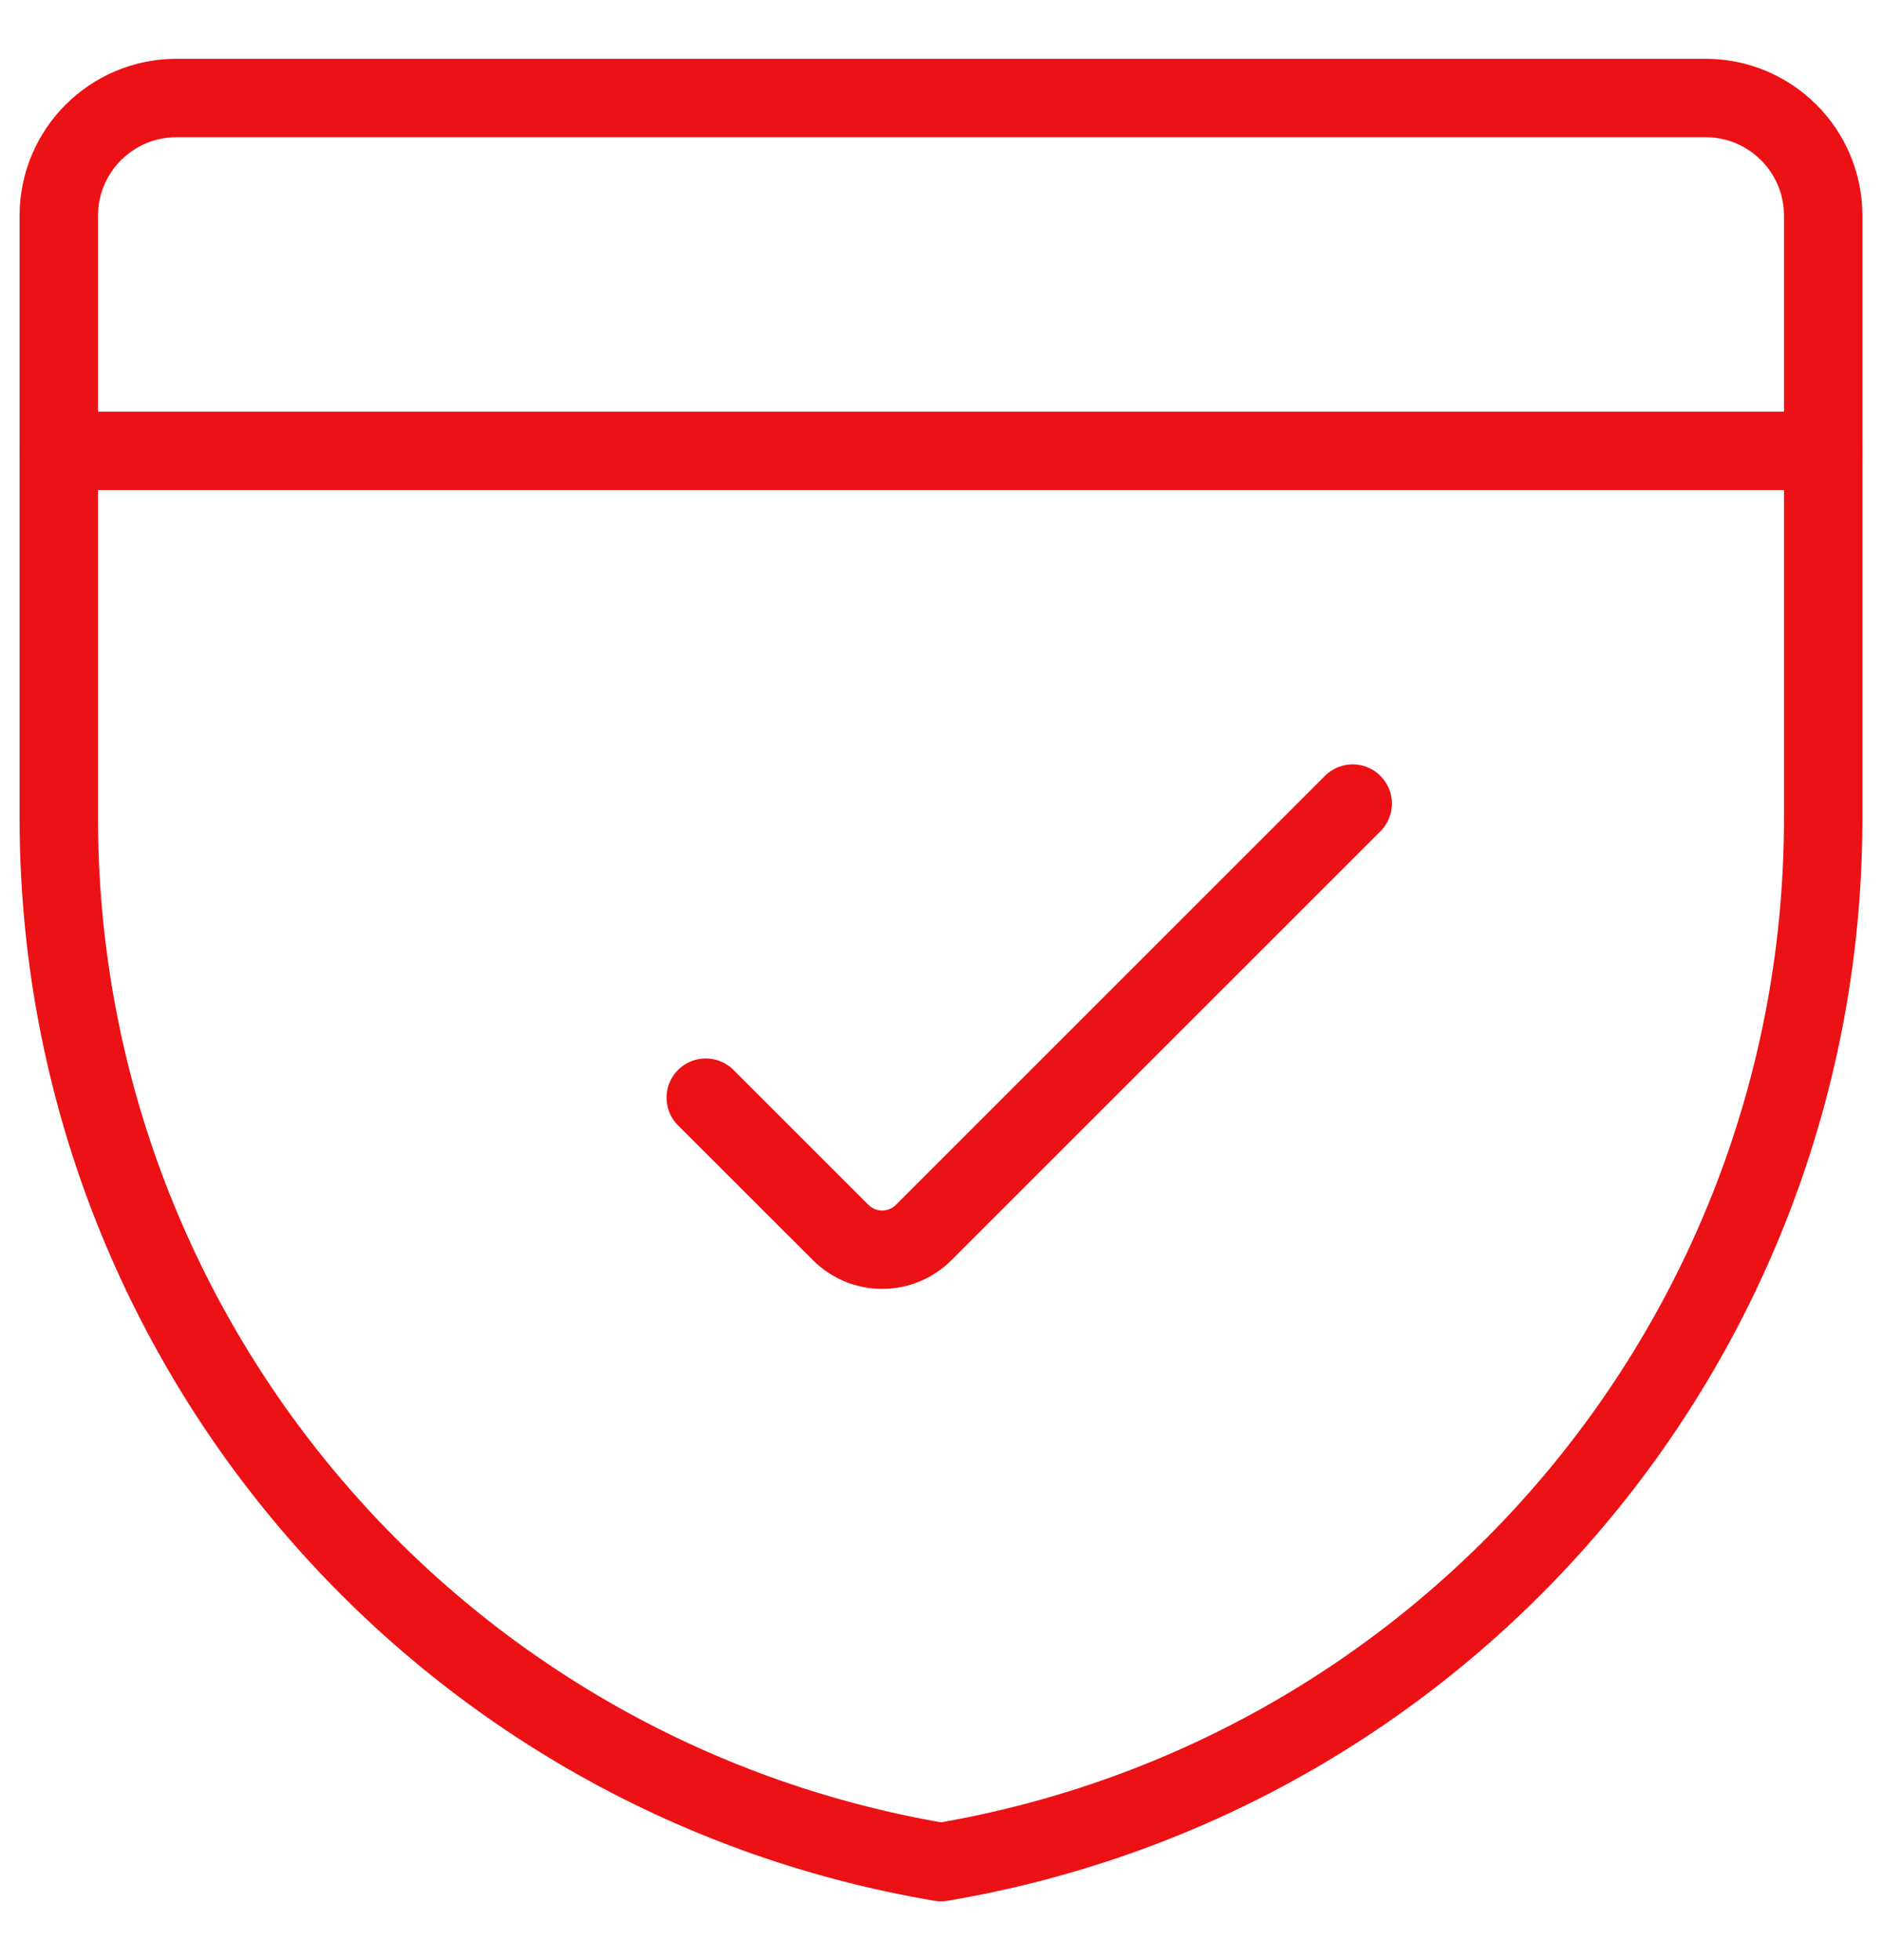 <svg width="24" height="25" viewBox="0 0 24 25" fill="none" xmlns="http://www.w3.org/2000/svg">
<path fill-rule="evenodd" clip-rule="evenodd" d="M23.25 10.438C23.25 17.026 18.496 22.652 12 23.75C5.504 22.652 0.75 17.026 0.75 10.438V2.75C0.75 1.922 1.422 1.25 2.25 1.25H21.75C22.578 1.25 23.25 1.922 23.25 2.75V10.438Z" stroke="#EC1115" stroke-linecap="round" stroke-linejoin="round"/>
<path d="M0.75 5.75H23.25" stroke="#EC1115" stroke-linecap="round" stroke-linejoin="round"/>
<path d="M17.25 10.249L11.78 15.719C11.639 15.86 11.449 15.939 11.25 15.939C11.051 15.939 10.861 15.86 10.72 15.719L9 14" stroke="#EC1115" stroke-linecap="round" stroke-linejoin="round"/>
</svg>
